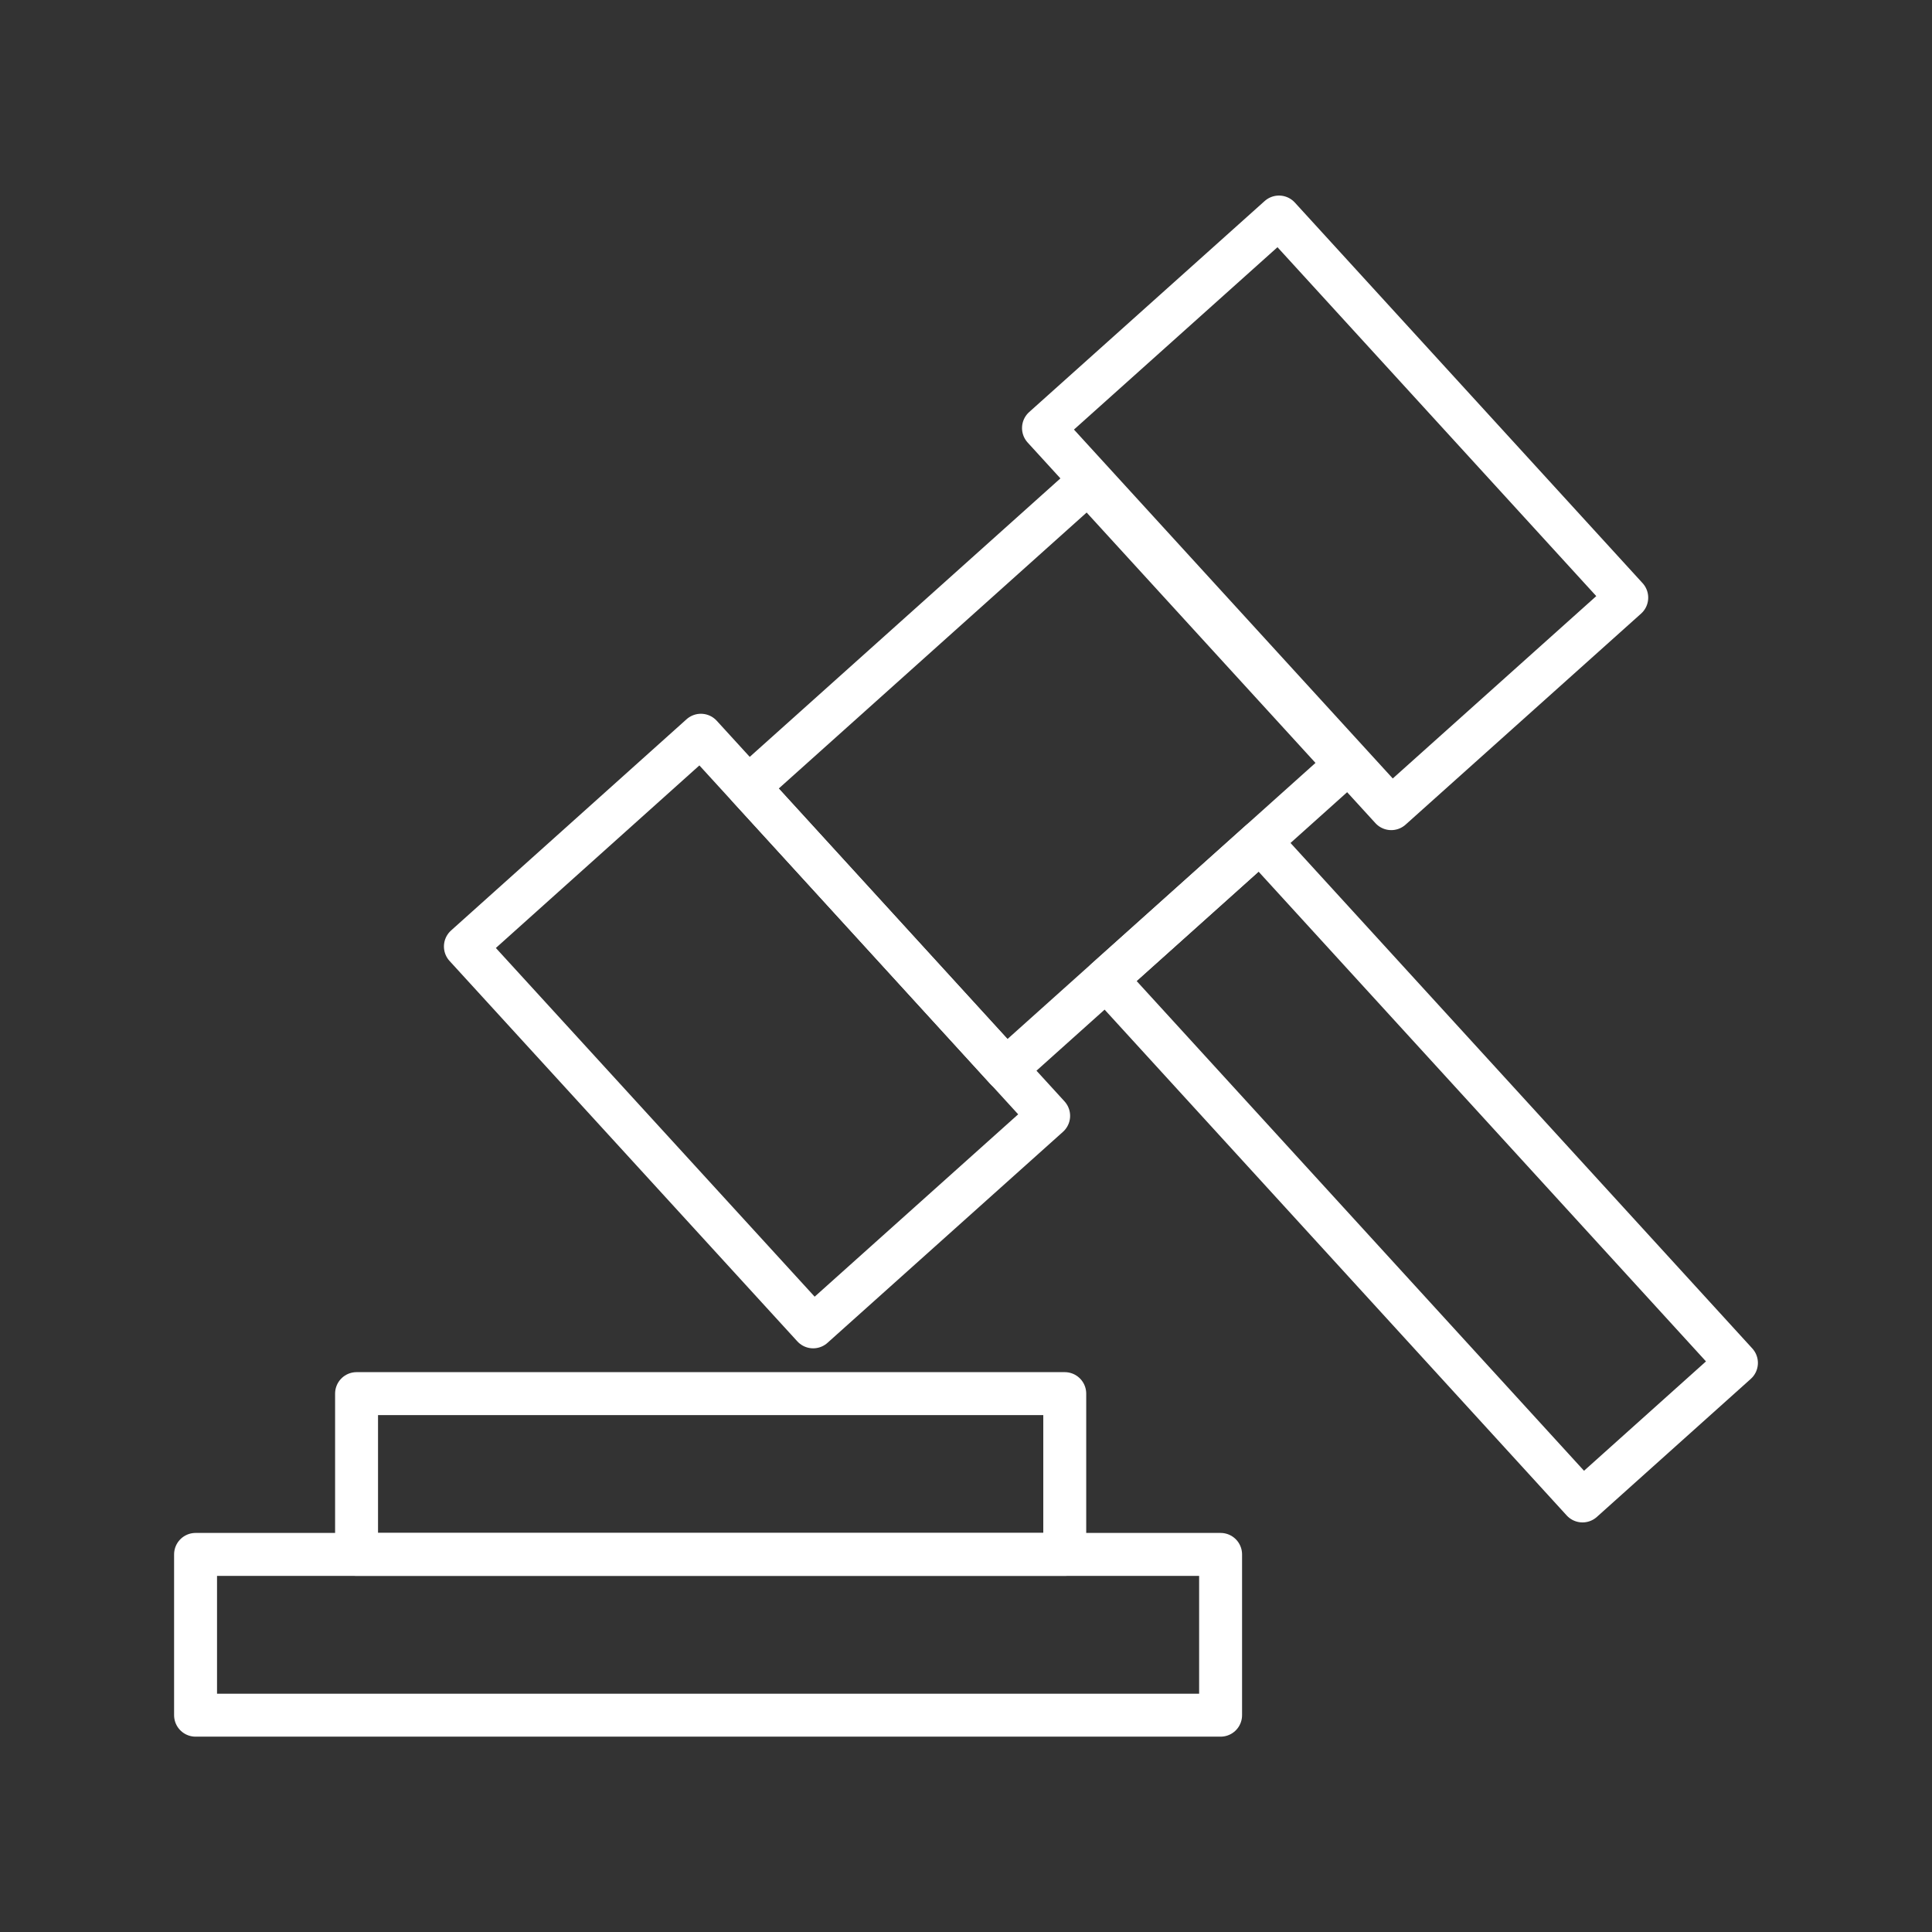 <svg xmlns="http://www.w3.org/2000/svg" id="Capa_1" data-name="Capa 1" viewBox="0 0 90 90"><rect x="0" y="0" width="90" height="90" fill="#333333" stroke="none"/><defs><style>.cls-1{fill:none;stroke:#fff;stroke-linecap:round;stroke-linejoin:round;stroke-width:2px;}</style></defs><title>Recursos</title><rect class="cls-1" x="9.11" y="72.41" width="47.75" height="7.49"></rect><rect class="cls-1" x="16.61" y="64.92" width="32.99" height="7.49"></rect><polygon class="cls-1" points="48.85 51.98 37.88 61.81 21.68 44.09 32.65 34.25 48.85 51.98"></polygon><polygon class="cls-1" points="75.78 27.84 64.81 37.67 48.61 19.94 59.58 10.11 75.78 27.84"></polygon><polygon class="cls-1" points="62.7 35.61 46.86 49.81 34.86 36.66 50.69 22.47 62.7 35.61"></polygon><polygon class="cls-1" points="80.89 63.49 73.72 69.92 51.53 45.63 58.7 39.2 80.89 63.49"></polygon></svg>